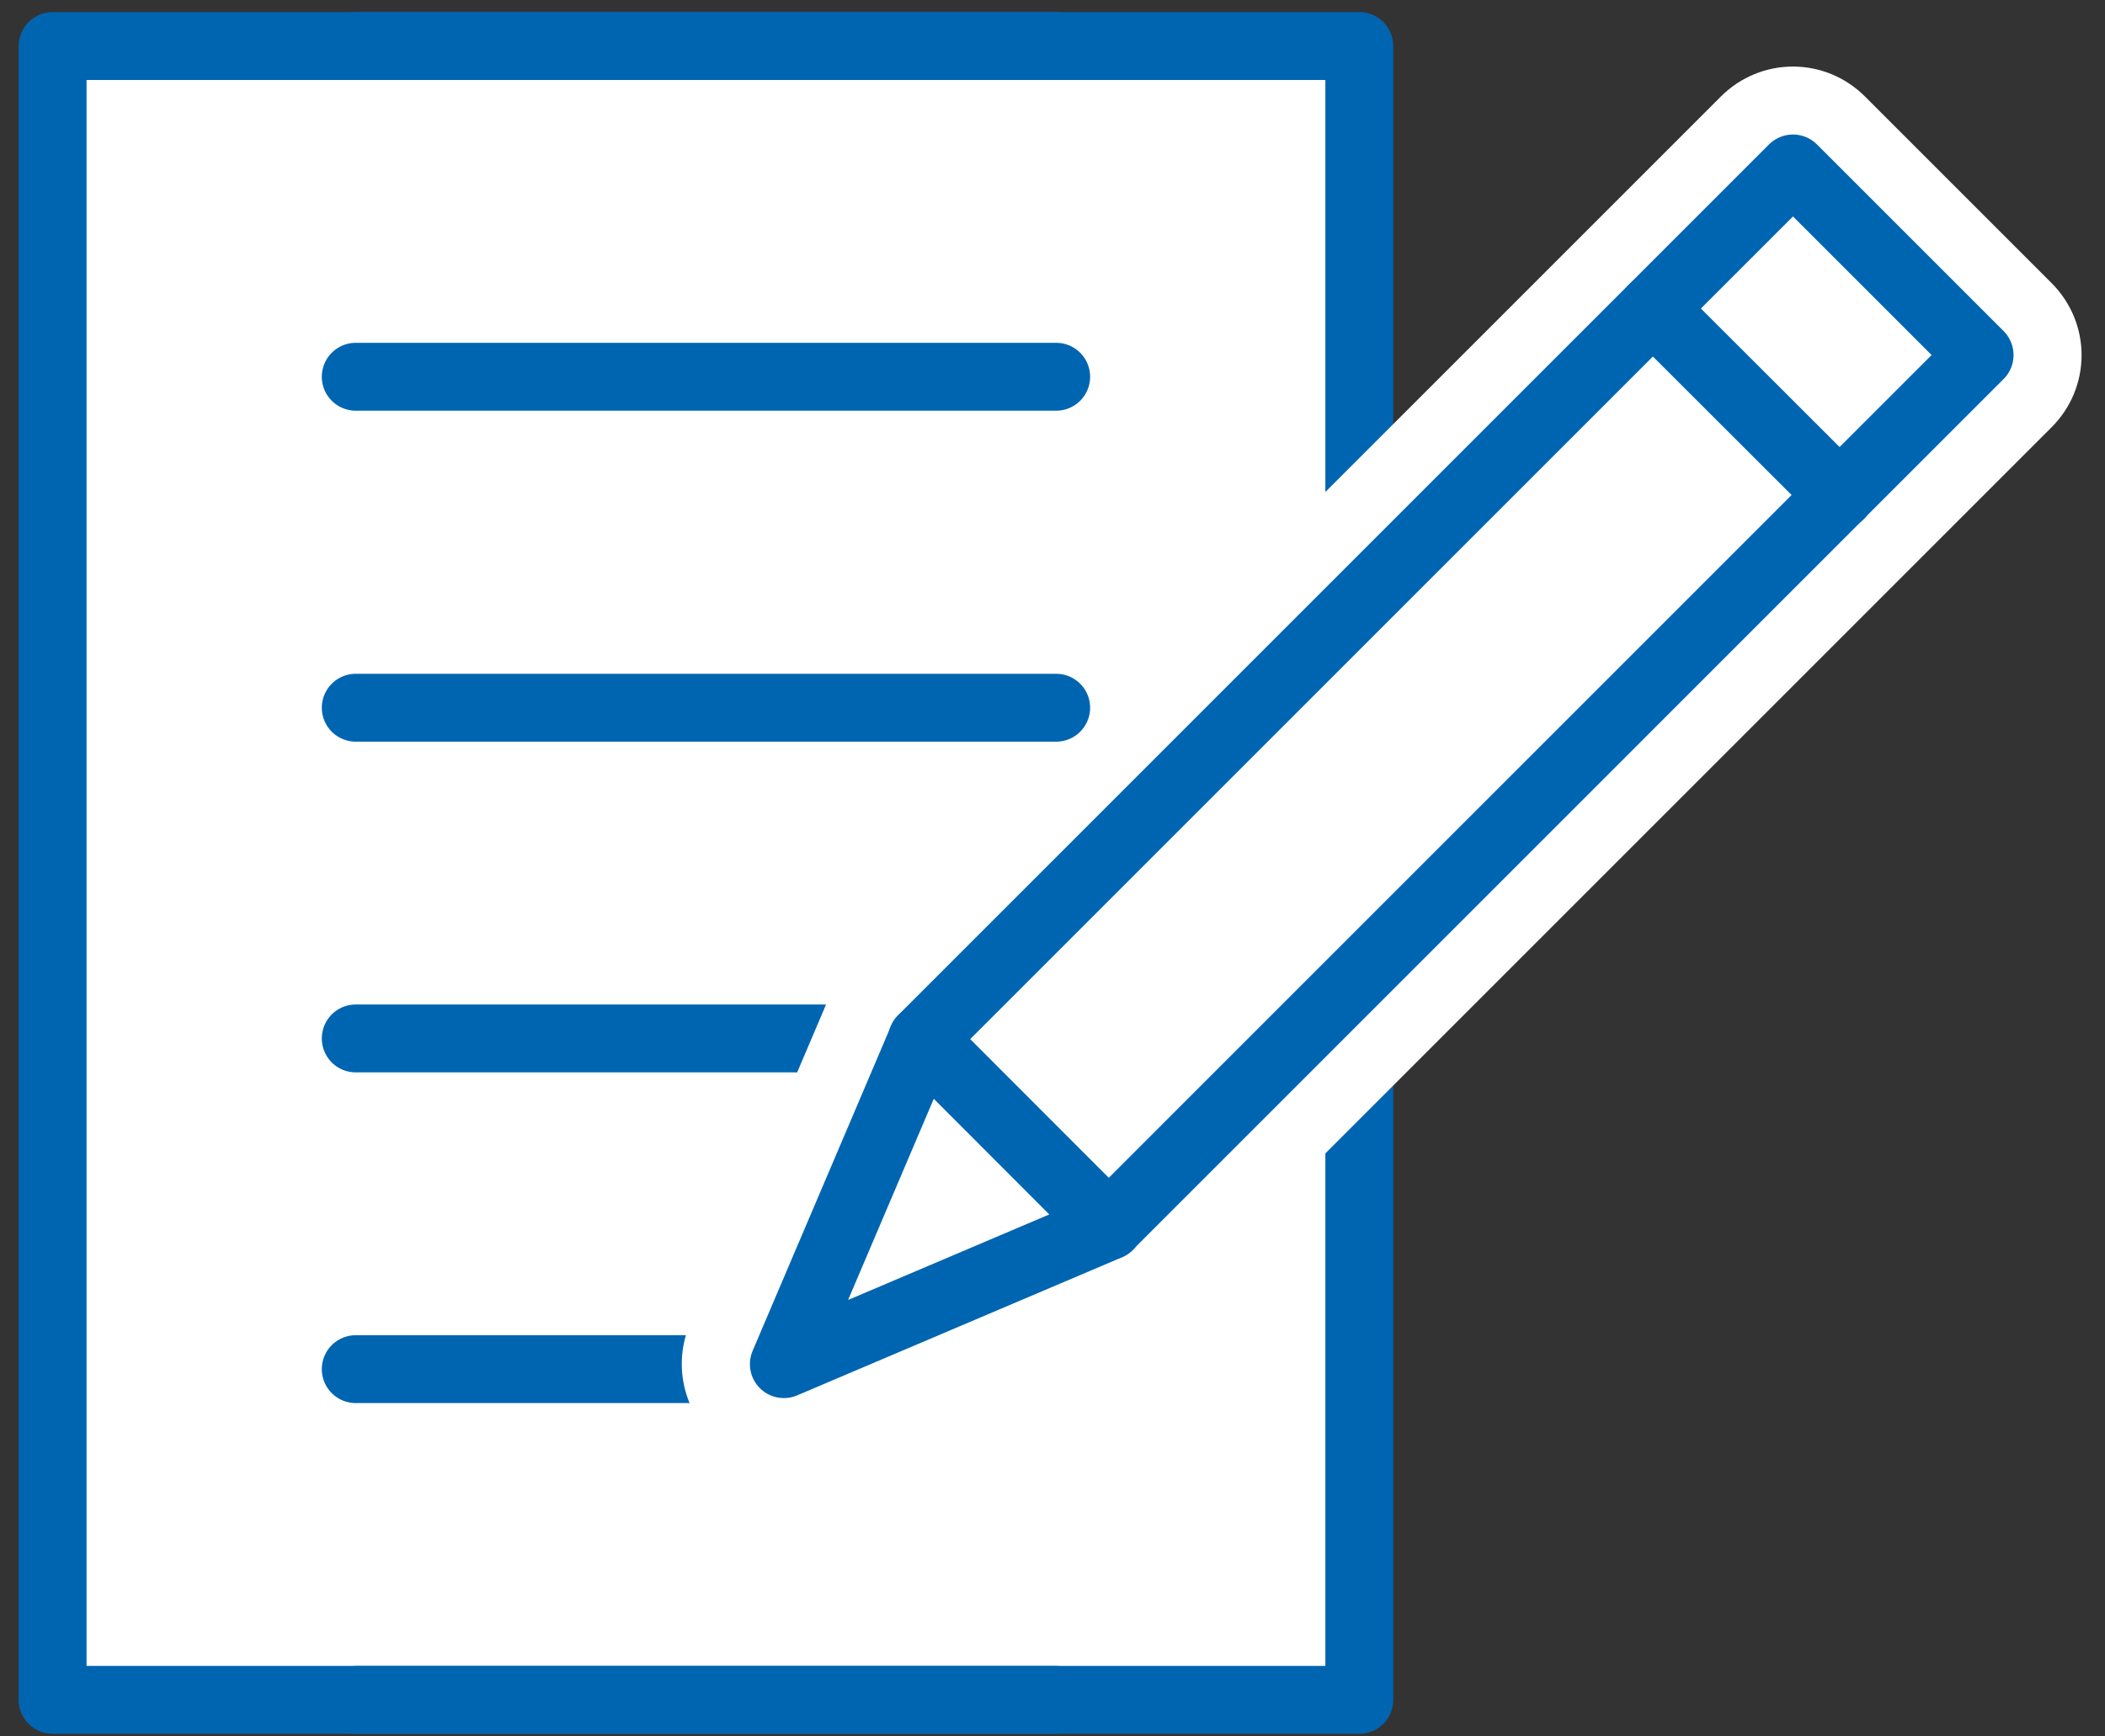 <svg width="80" height="66" viewBox="0 0 80 66" fill="none" xmlns="http://www.w3.org/2000/svg">
<rect x="0" y="0" width="80" height="66" fill="#333333" stroke="none"/>
<path d="M51.66 1.75H2V64.61H51.66V1.75Z" fill="white" stroke="#0065B1" stroke-width="2.58" stroke-linecap="round" stroke-linejoin="round"/>
<path d="M13.52 1.75H40.14" stroke="#0065B1" stroke-width="2.58" stroke-linecap="round" stroke-linejoin="round"/>
<path d="M13.52 14.32H40.14" stroke="#0065B1" stroke-width="2.58" stroke-linecap="round" stroke-linejoin="round"/>
<path d="M13.52 26.9H40.14" stroke="#0065B1" stroke-width="2.58" stroke-linecap="round" stroke-linejoin="round"/>
<path d="M13.52 39.47H40.14" stroke="#0065B1" stroke-width="2.58" stroke-linecap="round" stroke-linejoin="round"/>
<path d="M13.52 52.04H40.14" stroke="#0065B1" stroke-width="2.58" stroke-linecap="round" stroke-linejoin="round"/>
<path d="M40.14 64.61H13.52" stroke="#0065B1" stroke-width="2.58" stroke-linecap="round" stroke-linejoin="round"/>
<path d="M42.14 48.53C41.63 48.53 41.13 48.33 40.77 47.96L33.68 40.87C32.92 40.11 32.92 38.89 33.68 38.13L66.78 5.03C67.14 4.67 67.64 4.46 68.15 4.46C68.66 4.46 69.16 4.66 69.52 5.03L76.61 12.12C77.37 12.88 77.37 14.1 76.61 14.86L43.51 47.96C43.15 48.32 42.65 48.53 42.14 48.53Z" fill="white"/>
<path d="M68.14 6.41L75.23 13.5L42.13 46.6L35.04 39.51L68.14 6.41ZM68.14 2.53C67.15 2.53 66.16 2.91 65.4 3.67L32.3 36.77C31.57 37.5 31.16 38.48 31.16 39.51C31.16 40.54 31.57 41.52 32.3 42.25L39.39 49.34C40.15 50.1 41.14 50.48 42.13 50.48C43.12 50.48 44.11 50.1 44.87 49.34L77.97 16.24C78.7 15.51 79.11 14.53 79.11 13.5C79.11 12.47 78.7 11.49 77.97 10.76L70.88 3.67C70.12 2.91 69.13 2.53 68.14 2.53Z" fill="white"/>
<path d="M29.79 53.79C29.29 53.79 28.79 53.59 28.42 53.22C27.86 52.66 27.7 51.82 28.01 51.09L33.27 38.74C33.52 38.15 34.05 37.72 34.68 37.6C34.8 37.58 34.93 37.56 35.05 37.56C35.56 37.56 36.05 37.76 36.42 38.13L43.51 45.22C43.97 45.68 44.16 46.33 44.04 46.96C43.92 47.59 43.49 48.12 42.9 48.37L30.55 53.62C30.31 53.72 30.05 53.78 29.79 53.78V53.79Z" fill="white"/>
<path d="M35.05 39.5L42.14 46.59L29.79 51.85L35.05 39.5ZM35.05 35.62C34.8 35.62 34.56 35.64 34.31 35.69C33.05 35.94 31.99 36.79 31.48 37.98L26.22 50.33C25.6 51.78 25.93 53.47 27.05 54.59C27.79 55.33 28.78 55.73 29.79 55.73C30.3 55.73 30.82 55.63 31.31 55.42L43.66 50.16C44.84 49.66 45.7 48.6 45.95 47.33C46.2 46.07 45.8 44.76 44.89 43.85L37.8 36.76C37.07 36.03 36.08 35.62 35.06 35.62H35.05Z" fill="white"/>
<path d="M75.234 13.495L68.142 6.403L35.042 39.502L42.135 46.595L75.234 13.495Z" fill="white" stroke="#0065B1" stroke-width="2.58" stroke-linecap="round" stroke-linejoin="round"/>
<path d="M62.82 11.73L69.92 18.82" stroke="#0065B1" stroke-width="2.58" stroke-linecap="round" stroke-linejoin="round"/>
<path d="M29.79 51.85L42.14 46.6L35.05 39.5L29.79 51.85Z" fill="white" stroke="#0065B1" stroke-width="2.58" stroke-linecap="round" stroke-linejoin="round"/>
<path d="M43.5 49.43L33.36 53.54L32.98 56.89H44.07L43.5 49.43Z" fill="white"/>
</svg>

